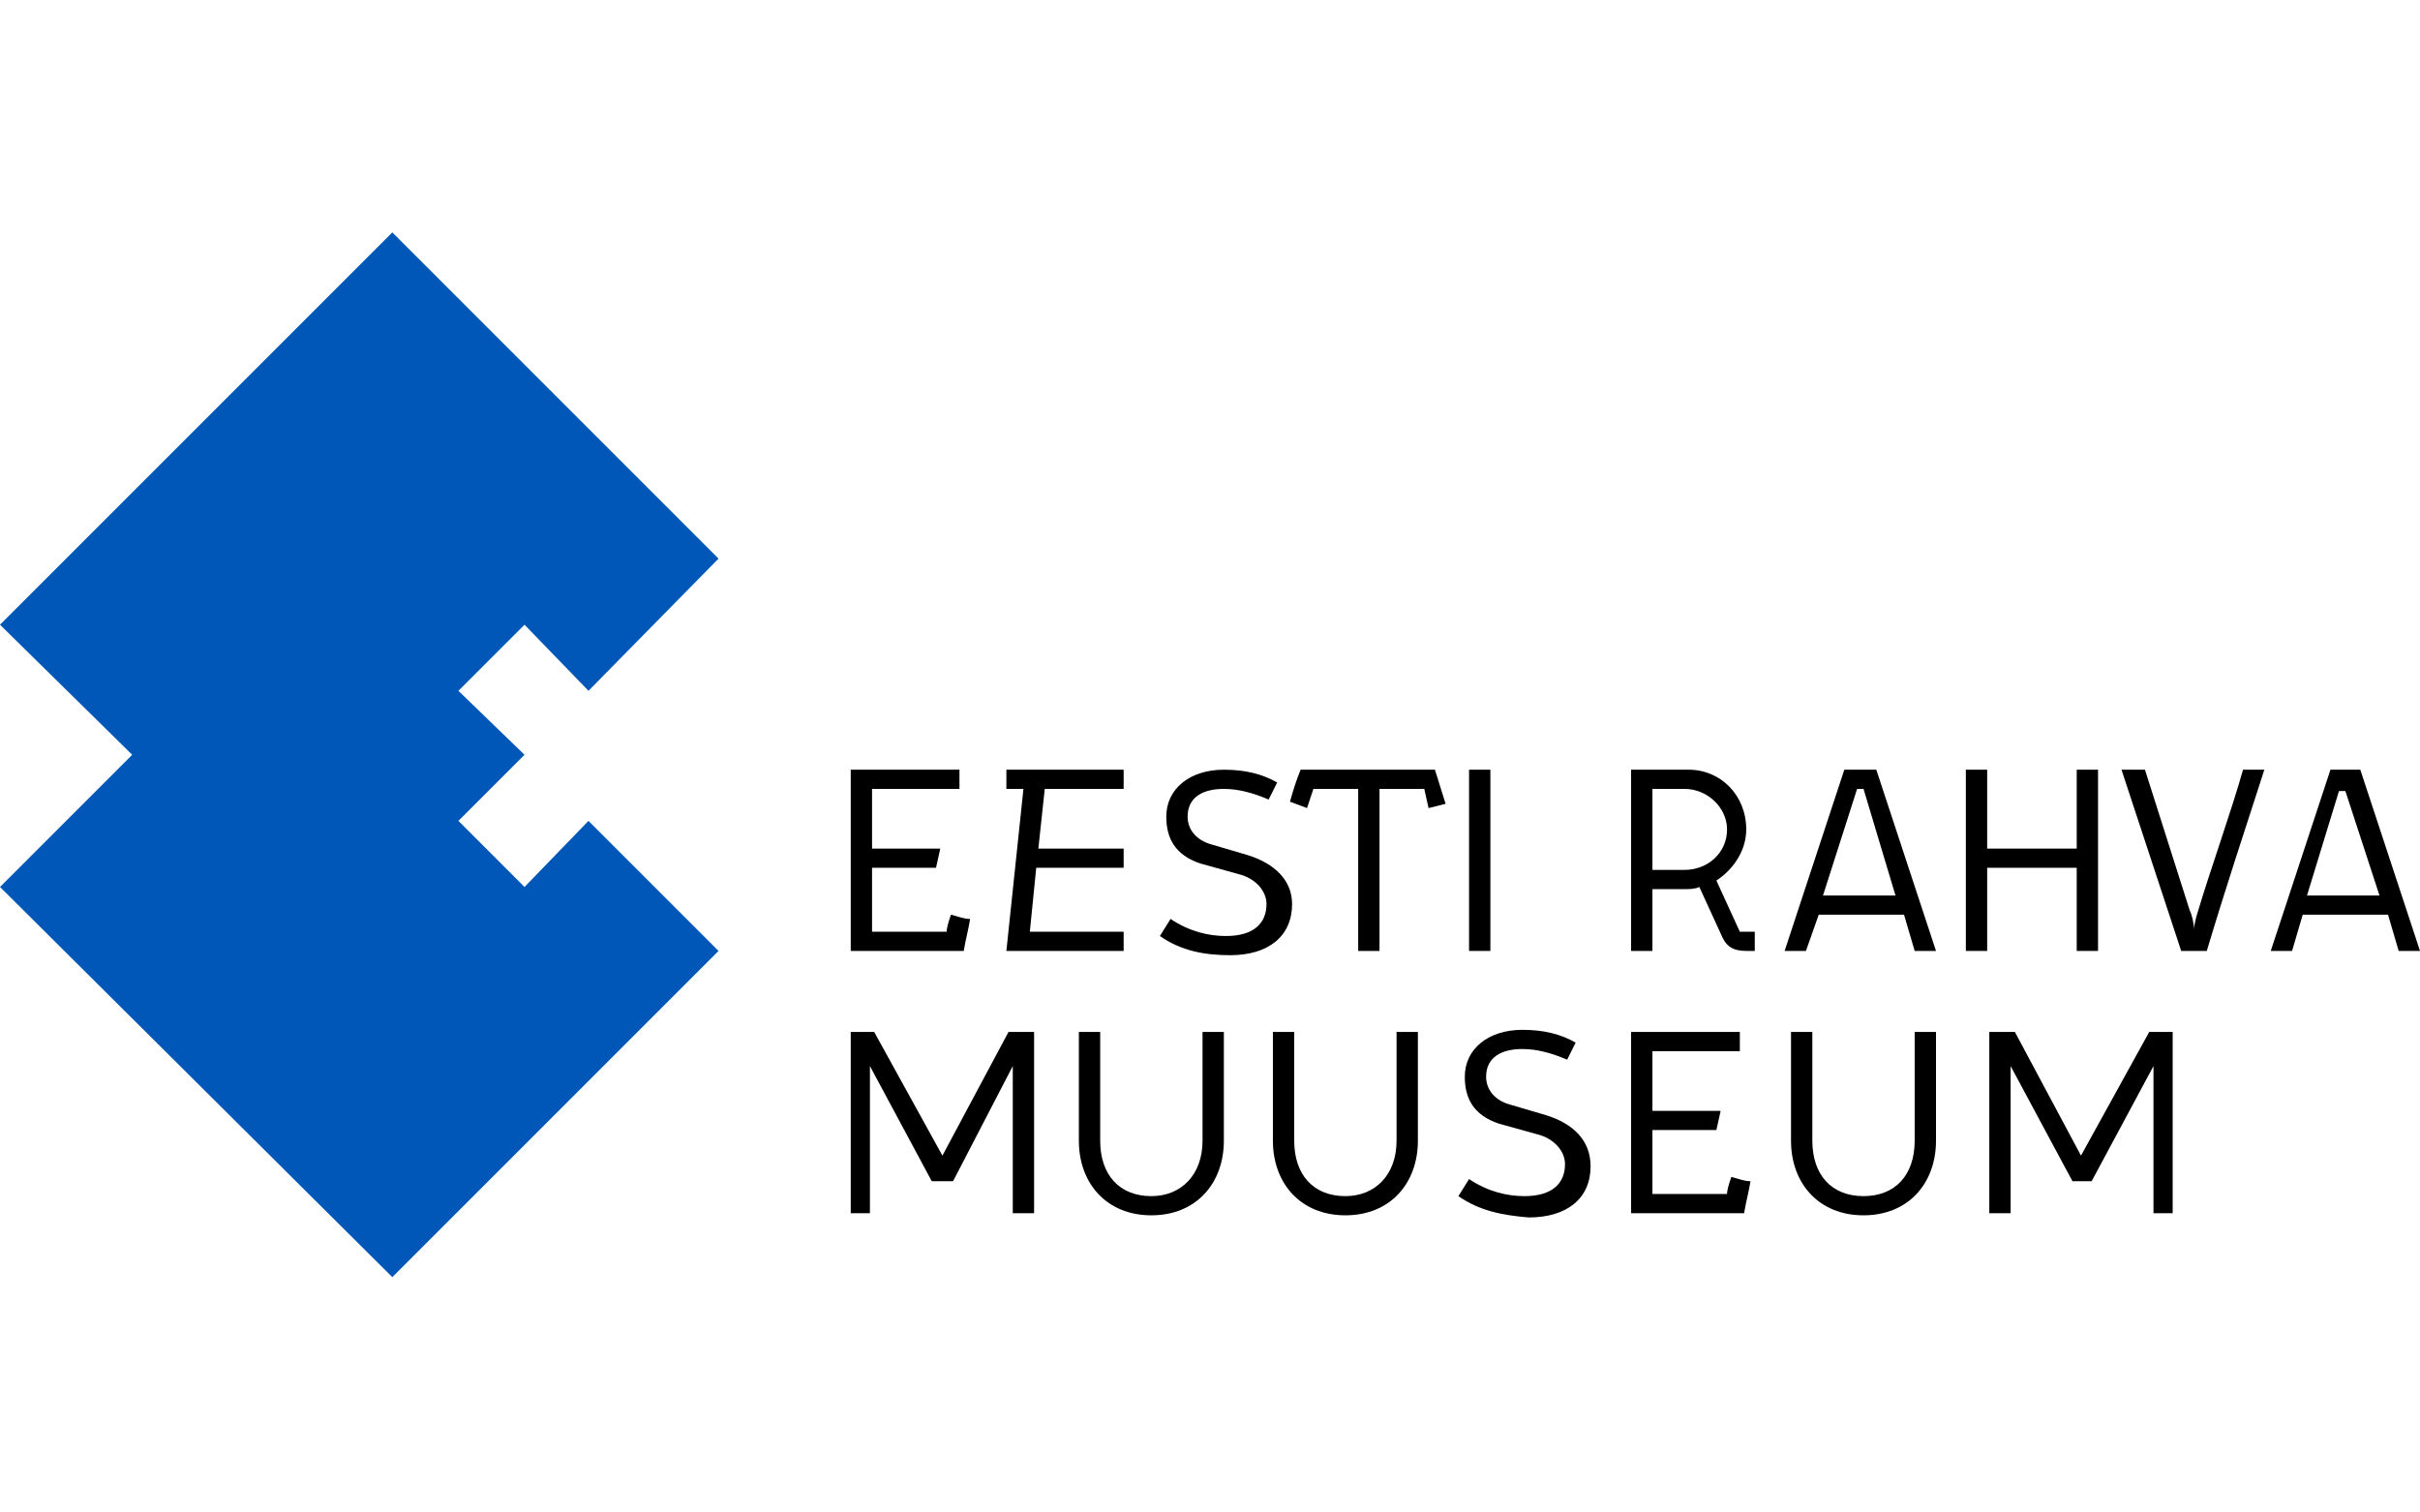 <svg xmlns="http://www.w3.org/2000/svg" xmlns:xlink="http://www.w3.org/1999/xlink" id="Layer_1" x="0px" y="0px" viewBox="0 0 113.5 70.9" style="enable-background:new 0 0 113.5 70.9;" xml:space="preserve"><style type="text/css">	.st0{fill:#0057B8;}</style><g>	<polygon class="st0" points="0,29.3 18.4,10.9 33.7,26.2 27.6,32.4 24.6,29.3 21.5,32.4 24.6,35.4 21.5,38.5 24.6,41.6 27.6,38.5   33.7,44.6 18.4,59.9 0,41.6 6.2,35.4  "></polygon>	<g>		<path d="M39.9,44.6v-8.5H45V37h-4.1v2.8h3.2l-0.2,0.9h-3v3h3.5c0-0.2,0.1-0.5,0.2-0.8c0.4,0.1,0.6,0.2,0.9,0.2   c-0.1,0.6-0.2,0.9-0.3,1.5C45.2,44.6,39.9,44.6,39.9,44.6z"></path>		<polygon points="47.2,44.6 48,37 47.2,37 47.2,36.1 52.7,36.1 52.7,37 49,37 48.7,39.8 52.7,39.8 52.7,40.7 48.6,40.7 48.3,43.7    52.7,43.7 52.7,44.6   "></polygon>		<path d="M54.4,43.9l0.5-0.8c0.9,0.6,1.8,0.8,2.6,0.8c1.3,0,1.9-0.6,1.9-1.5c0-0.6-0.5-1.2-1.3-1.4l-1.8-0.5   c-1.2-0.4-1.6-1.2-1.6-2.2c0-1.3,1.1-2.2,2.7-2.2c1,0,1.8,0.2,2.5,0.6l-0.4,0.8c-0.7-0.3-1.4-0.5-2.1-0.5c-1,0-1.7,0.4-1.7,1.3   c0,0.6,0.4,1.1,1.1,1.3l1.7,0.5c1.3,0.4,2.1,1.2,2.1,2.3c0,1.5-1.1,2.4-2.9,2.4C56.5,44.8,55.4,44.6,54.4,43.9"></path>		<path d="M67.3,36.1l0.5,1.6L67,37.9L66.8,37h-2.1v7.6h-1V37h-2.1l-0.3,0.9l-0.8-0.3c0.2-0.7,0.3-1,0.5-1.5   C61,36.1,67.3,36.1,67.3,36.1z"></path>		<rect x="68.9" y="36.1" width="1" height="8.5"></rect>		<path d="M79.7,41.6c-0.2,0.1-0.5,0.1-0.6,0.1h-1.6v2.9h-1v-8.5h2.7c1.5,0,2.7,1.2,2.7,2.8c0,0.9-0.5,1.8-1.4,2.4l1.1,2.4h0.7v0.9   h-0.4c-0.6,0-0.9-0.2-1.1-0.6L79.7,41.6z M77.5,37v3.8H79c1.1,0,2-0.8,2-1.9c0-1-0.9-1.9-2-1.9C79,37,77.5,37,77.5,37z"></path>		<path d="M88,36.1l2.8,8.5h-1l-0.5-1.7h-4l-0.6,1.7h-1l2.8-8.5H88z M85.5,42h3.4l-1.5-5h-0.3L85.5,42z"></path>		<polygon points="92.2,36.1 93.2,36.1 93.2,39.8 97.4,39.8 97.4,36.1 98.4,36.1 98.4,44.6 97.4,44.6 97.4,40.7 93.2,40.7    93.2,44.6 92.2,44.6   "></polygon>		<path d="M100.6,36.1l2.1,6.6c0.1,0.2,0.2,0.6,0.2,0.9l0,0c0-0.2,0.1-0.6,0.2-0.9c0.5-1.7,1.6-4.8,2.1-6.6h1   c-1,3.1-1.8,5.5-2.7,8.5h-1.2l-2.8-8.5H100.6z"></path>		<path d="M110.7,36.1l2.8,8.5h-1l-0.5-1.7h-4l-0.5,1.7h-1l2.8-8.5H110.7z M108.2,42h3.4l-1.6-4.9h-0.3L108.2,42z"></path>	</g>	<g>		<polygon points="44.7,55.4 43.7,55.4 40.8,50 40.8,50 40.8,56.9 39.9,56.9 39.9,48.4 41,48.4 44.2,54.2 44.2,54.2 47.3,48.4    48.5,48.4 48.5,56.9 47.5,56.9 47.5,50 47.5,50   "></polygon>		<path d="M56.4,53.5v-5.1h1v5.1c0,2-1.3,3.5-3.4,3.5s-3.4-1.5-3.4-3.5v-5.1h1v5.1c0,1.6,0.9,2.6,2.4,2.6   C55.4,56.1,56.4,55.1,56.4,53.5"></path>		<path d="M65.5,53.5v-5.1h1v5.1c0,2-1.3,3.5-3.4,3.5c-2.1,0-3.4-1.5-3.4-3.5v-5.1h1v5.1c0,1.6,0.9,2.6,2.4,2.6   C64.5,56.1,65.5,55.1,65.5,53.5"></path>		<path d="M68.4,56.1l0.5-0.8c0.9,0.6,1.8,0.8,2.6,0.8c1.3,0,1.9-0.6,1.9-1.5c0-0.6-0.5-1.2-1.3-1.4l-1.8-0.5   c-1.2-0.4-1.6-1.2-1.6-2.2c0-1.3,1.1-2.2,2.7-2.2c1,0,1.8,0.2,2.5,0.6l-0.4,0.8c-0.7-0.3-1.4-0.5-2.1-0.5c-1,0-1.7,0.4-1.7,1.3   c0,0.6,0.4,1.1,1.1,1.3l1.7,0.5c1.3,0.4,2.1,1.2,2.1,2.4c0,1.5-1.1,2.4-2.9,2.4C70.5,57,69.4,56.8,68.4,56.1"></path>		<path d="M76.5,56.9v-8.5h5.1v0.9h-4.1v2.8h3.2L80.5,53h-3v3H81c0-0.2,0.1-0.5,0.2-0.8c0.4,0.1,0.6,0.2,0.9,0.2   c-0.1,0.6-0.2,0.9-0.3,1.5H76.5z"></path>		<path d="M89.8,53.5v-5.1h1v5.1c0,2-1.3,3.5-3.4,3.5S84,55.5,84,53.5v-5.1h1v5.1c0,1.6,0.9,2.6,2.4,2.6S89.8,55.1,89.8,53.5"></path>		<polygon points="98.1,55.4 97.2,55.4 94.3,50 94.3,50 94.3,56.9 93.3,56.9 93.3,48.4 94.5,48.4 97.6,54.2 97.6,54.2 100.8,48.4    101.9,48.4 101.9,56.9 101,56.9 101,50 101,50   "></polygon>	</g></g></svg>